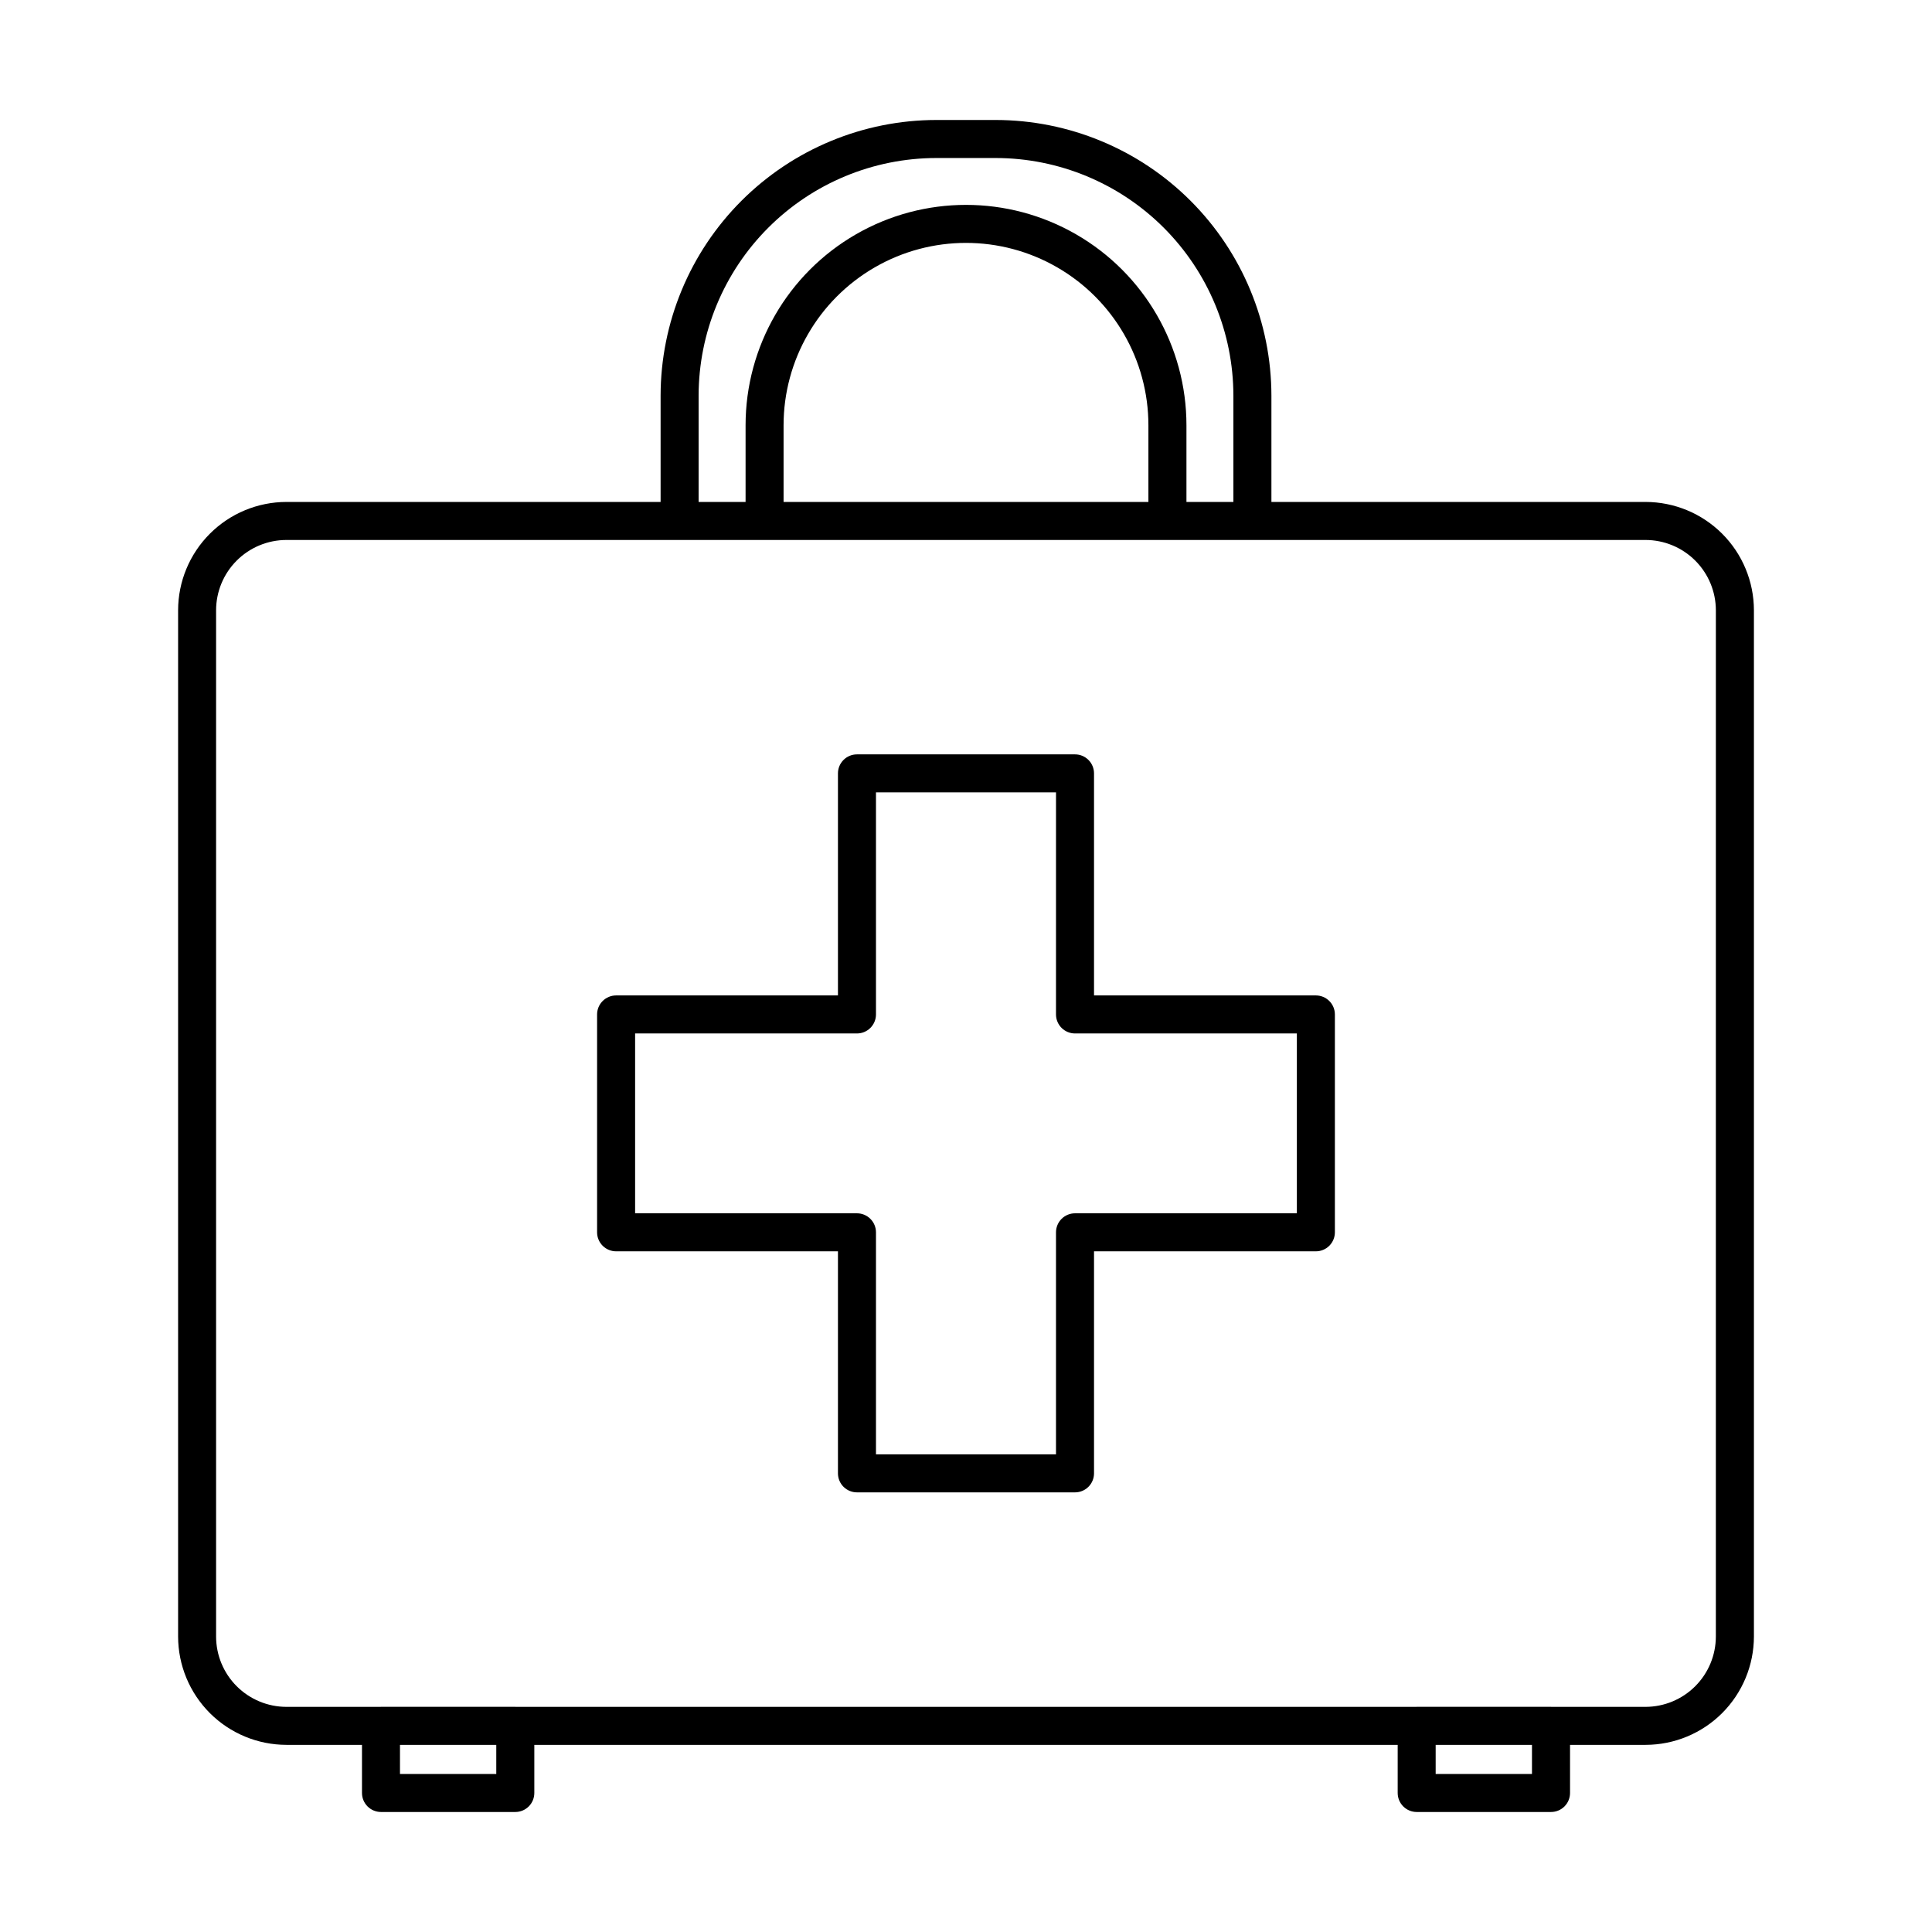 <?xml version="1.0" encoding="UTF-8"?>
<!-- Uploaded to: SVG Repo, www.svgrepo.com, Generator: SVG Repo Mixer Tools -->
<svg fill="#000000" width="800px" height="800px" version="1.1" viewBox="144 144 512 512" xmlns="http://www.w3.org/2000/svg">
 <g>
  <path d="m580.09 277.02h-99.152v-28.168c-0.02-19.367-7.723-37.938-21.418-51.633s-32.266-21.398-51.633-21.422h-15.77c-19.367 0.023-37.934 7.727-51.629 21.422s-21.398 32.266-21.422 51.633v28.168h-99.152c-7.613 0.008-14.91 3.035-20.293 8.418-5.383 5.383-8.414 12.68-8.422 20.293v271.96c0.008 7.613 3.035 14.91 8.418 20.297 5.383 5.383 12.684 8.41 20.297 8.418h20.016v12.754c0 1.336 0.531 2.617 1.477 3.562 0.945 0.945 2.227 1.477 3.562 1.477h35.594c1.34 0 2.621-0.531 3.566-1.477 0.941-0.945 1.473-2.227 1.473-3.562v-12.754h228.8v12.754c0 1.336 0.531 2.617 1.477 3.562 0.945 0.945 2.227 1.477 3.562 1.477h35.598c1.34 0 2.621-0.531 3.566-1.477 0.941-0.945 1.473-2.227 1.473-3.562v-12.754h20.016c7.613-0.008 14.914-3.035 20.297-8.418 5.383-5.387 8.41-12.684 8.418-20.297v-271.96c-0.008-7.613-3.035-14.91-8.418-20.293-5.387-5.383-12.684-8.41-20.297-8.418zm-250.95-28.168c0.02-16.699 6.66-32.703 18.469-44.512 11.805-11.805 27.812-18.445 44.508-18.465h15.77c16.695 0.02 32.703 6.66 44.512 18.465 11.805 11.809 18.445 27.812 18.465 44.512v28.168h-12.441v-20.305c0-20.871-11.137-40.156-29.211-50.594-18.074-10.434-40.344-10.434-58.418 0-18.074 10.438-29.207 29.723-29.207 50.594v20.305h-12.445zm119.2 7.863v20.305h-96.684v-20.305c0-17.273 9.215-33.23 24.172-41.867 14.957-8.637 33.383-8.637 48.34 0 14.957 8.637 24.172 24.594 24.172 41.867zm-172.82 357.41h-25.52v-7.715h25.52zm274.47 0h-25.523v-7.715h25.523zm48.73-36.434v0.004c-0.008 4.941-1.973 9.68-5.465 13.172-3.496 3.496-8.234 5.461-13.176 5.469h-24.98l-0.074-0.016h-35.598l-0.074 0.016h-238.73l-0.074-0.016h-35.594l-0.074 0.016h-24.98c-4.941-0.008-9.68-1.973-13.172-5.469-3.496-3.492-5.461-8.23-5.465-13.172v-271.96c0.004-4.941 1.969-9.68 5.465-13.172 3.492-3.496 8.23-5.461 13.172-5.465h360.18c4.941 0.004 9.68 1.969 13.172 5.465 3.496 3.492 5.461 8.23 5.469 13.172z"/>
  <path d="m492.72 407.8h-58.793v-58.848c0-1.336-0.531-2.617-1.477-3.562-0.945-0.945-2.227-1.477-3.562-1.473h-57.785c-1.336-0.004-2.617 0.527-3.562 1.473-0.945 0.945-1.477 2.227-1.477 3.562v58.848h-58.793c-1.336 0-2.617 0.531-3.562 1.477-0.945 0.945-1.477 2.227-1.477 3.562v57.738c0 1.336 0.531 2.617 1.477 3.562 0.945 0.945 2.227 1.477 3.562 1.477h58.793v58.84c0 1.336 0.531 2.621 1.477 3.562 0.945 0.945 2.227 1.477 3.562 1.477h57.785c1.336 0 2.617-0.531 3.562-1.477 0.945-0.941 1.477-2.227 1.477-3.562v-58.84h58.793c1.336 0 2.617-0.531 3.562-1.477 0.945-0.945 1.477-2.227 1.477-3.562v-57.738c0-1.336-0.531-2.617-1.477-3.562-0.945-0.945-2.227-1.477-3.562-1.477zm-5.039 57.738h-58.793c-1.336 0-2.617 0.531-3.562 1.477-0.945 0.945-1.477 2.227-1.477 3.562v58.844h-47.707v-58.844c0-1.336-0.531-2.617-1.477-3.562-0.945-0.945-2.227-1.477-3.562-1.477h-58.793v-47.66h58.793c1.336 0 2.617-0.531 3.562-1.477 0.945-0.945 1.477-2.227 1.477-3.562v-58.848h47.711l-0.004 58.848c0 1.336 0.531 2.617 1.477 3.562s2.227 1.477 3.562 1.477h58.793z"/>
 </g>
</svg>